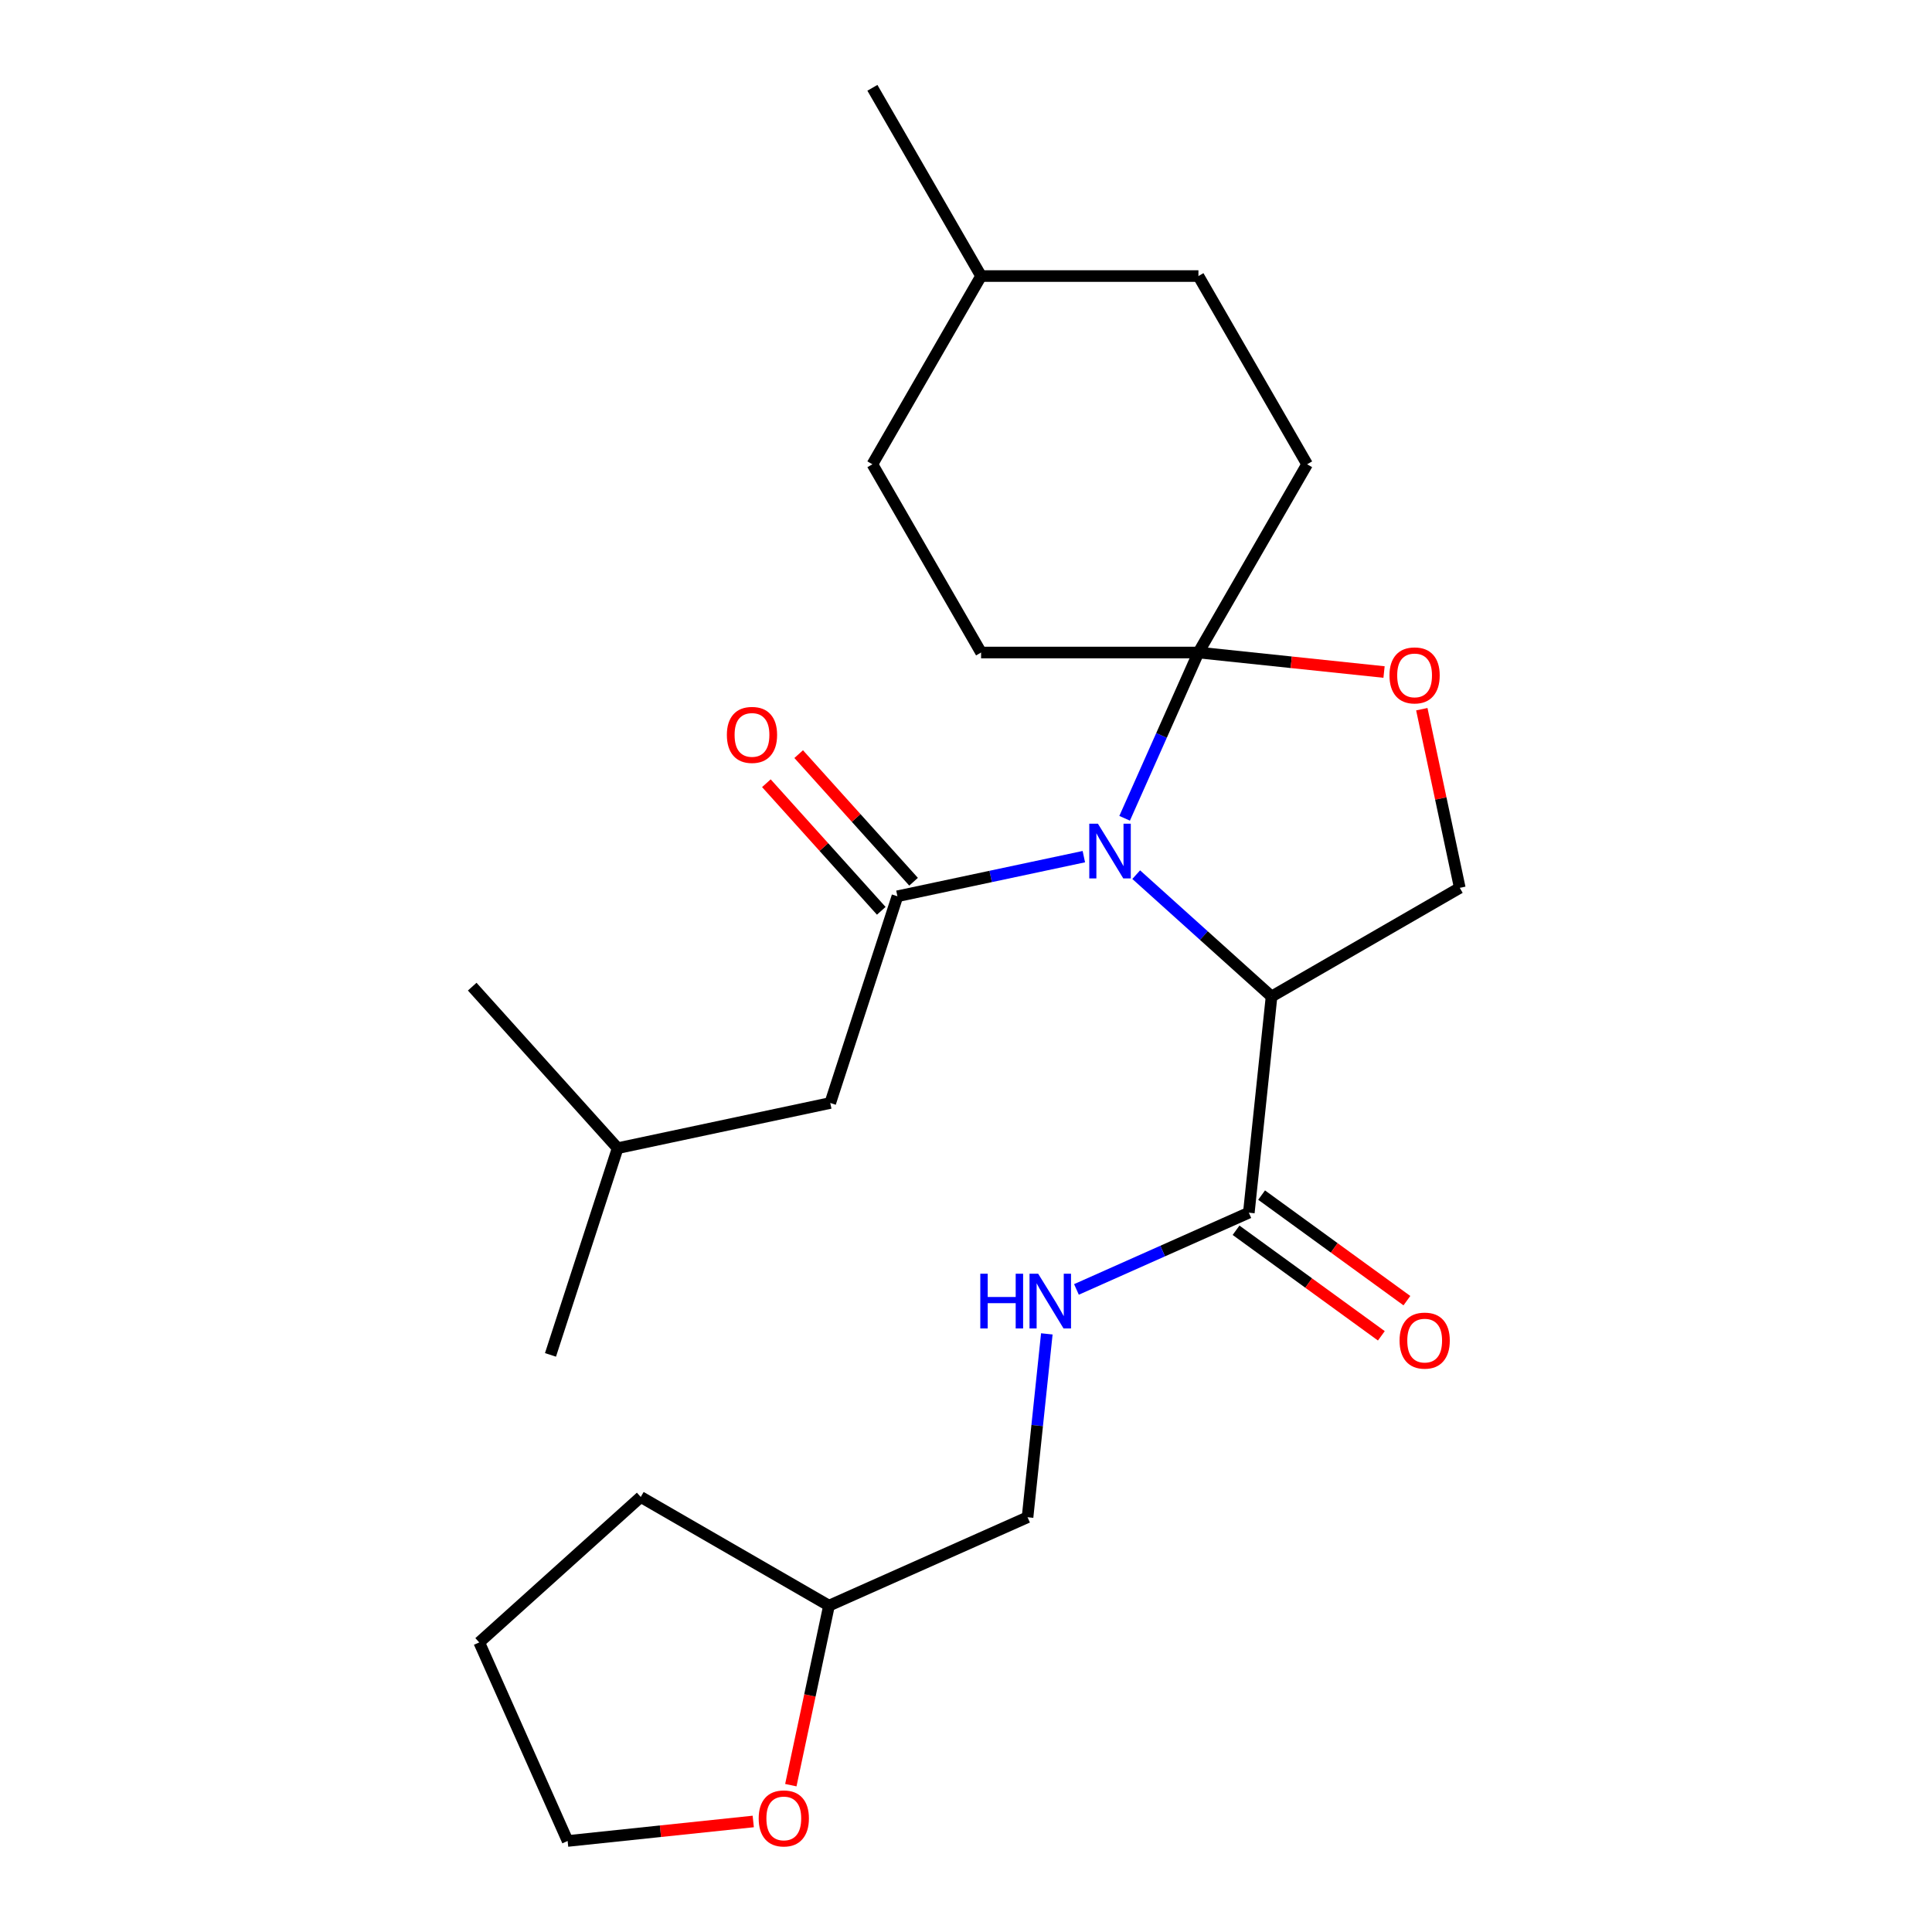 <?xml version='1.0' encoding='iso-8859-1'?>
<svg version='1.1' baseProfile='full'
              xmlns='http://www.w3.org/2000/svg'
                      xmlns:rdkit='http://www.rdkit.org/xml'
                      xmlns:xlink='http://www.w3.org/1999/xlink'
                  xml:space='preserve'
width='1000px' height='1000px' viewBox='0 0 1000 1000'>
<!-- END OF HEADER -->
<rect style='opacity:1.0;fill:#FFFFFF;stroke:none' width='1000' height='1000' x='0' y='0'> </rect>
<path class='bond-0' d='M 588.1,452.721 L 623.127,484.259' style='fill:none;fill-rule:evenodd;stroke:#0000FF;stroke-width:6px;stroke-linecap:butt;stroke-linejoin:miter;stroke-opacity:1' />
<path class='bond-0' d='M 623.127,484.259 L 658.153,515.796' style='fill:none;fill-rule:evenodd;stroke:#000000;stroke-width:6px;stroke-linecap:butt;stroke-linejoin:miter;stroke-opacity:1' />
<path class='bond-1' d='M 560.995,443.399 L 512.75,453.654' style='fill:none;fill-rule:evenodd;stroke:#0000FF;stroke-width:6px;stroke-linecap:butt;stroke-linejoin:miter;stroke-opacity:1' />
<path class='bond-1' d='M 512.75,453.654 L 464.504,463.908' style='fill:none;fill-rule:evenodd;stroke:#000000;stroke-width:6px;stroke-linecap:butt;stroke-linejoin:miter;stroke-opacity:1' />
<path class='bond-2' d='M 582.104,423.545 L 601.205,380.644' style='fill:none;fill-rule:evenodd;stroke:#0000FF;stroke-width:6px;stroke-linecap:butt;stroke-linejoin:miter;stroke-opacity:1' />
<path class='bond-2' d='M 601.205,380.644 L 620.306,337.743' style='fill:none;fill-rule:evenodd;stroke:#000000;stroke-width:6px;stroke-linecap:butt;stroke-linejoin:miter;stroke-opacity:1' />
<path class='bond-3' d='M 658.153,515.796 L 646.393,627.682' style='fill:none;fill-rule:evenodd;stroke:#000000;stroke-width:6px;stroke-linecap:butt;stroke-linejoin:miter;stroke-opacity:1' />
<path class='bond-5' d='M 658.153,515.796 L 755.582,459.545' style='fill:none;fill-rule:evenodd;stroke:#000000;stroke-width:6px;stroke-linecap:butt;stroke-linejoin:miter;stroke-opacity:1' />
<path class='bond-7' d='M 464.504,463.908 L 429.739,570.904' style='fill:none;fill-rule:evenodd;stroke:#000000;stroke-width:6px;stroke-linecap:butt;stroke-linejoin:miter;stroke-opacity:1' />
<path class='bond-8' d='M 472.865,456.381 L 443.132,423.359' style='fill:none;fill-rule:evenodd;stroke:#000000;stroke-width:6px;stroke-linecap:butt;stroke-linejoin:miter;stroke-opacity:1' />
<path class='bond-8' d='M 443.132,423.359 L 413.399,390.337' style='fill:none;fill-rule:evenodd;stroke:#FF0000;stroke-width:6px;stroke-linecap:butt;stroke-linejoin:miter;stroke-opacity:1' />
<path class='bond-8' d='M 456.144,471.436 L 426.411,438.415' style='fill:none;fill-rule:evenodd;stroke:#000000;stroke-width:6px;stroke-linecap:butt;stroke-linejoin:miter;stroke-opacity:1' />
<path class='bond-8' d='M 426.411,438.415 L 396.678,405.393' style='fill:none;fill-rule:evenodd;stroke:#FF0000;stroke-width:6px;stroke-linecap:butt;stroke-linejoin:miter;stroke-opacity:1' />
<path class='bond-4' d='M 620.306,337.743 L 668.343,342.791' style='fill:none;fill-rule:evenodd;stroke:#000000;stroke-width:6px;stroke-linecap:butt;stroke-linejoin:miter;stroke-opacity:1' />
<path class='bond-4' d='M 668.343,342.791 L 716.379,347.84' style='fill:none;fill-rule:evenodd;stroke:#FF0000;stroke-width:6px;stroke-linecap:butt;stroke-linejoin:miter;stroke-opacity:1' />
<path class='bond-9' d='M 620.306,337.743 L 676.557,240.313' style='fill:none;fill-rule:evenodd;stroke:#000000;stroke-width:6px;stroke-linecap:butt;stroke-linejoin:miter;stroke-opacity:1' />
<path class='bond-10' d='M 620.306,337.743 L 507.805,337.743' style='fill:none;fill-rule:evenodd;stroke:#000000;stroke-width:6px;stroke-linecap:butt;stroke-linejoin:miter;stroke-opacity:1' />
<path class='bond-6' d='M 646.393,627.682 L 601.782,647.544' style='fill:none;fill-rule:evenodd;stroke:#000000;stroke-width:6px;stroke-linecap:butt;stroke-linejoin:miter;stroke-opacity:1' />
<path class='bond-6' d='M 601.782,647.544 L 557.17,667.406' style='fill:none;fill-rule:evenodd;stroke:#0000FF;stroke-width:6px;stroke-linecap:butt;stroke-linejoin:miter;stroke-opacity:1' />
<path class='bond-11' d='M 639.78,636.783 L 677.382,664.103' style='fill:none;fill-rule:evenodd;stroke:#000000;stroke-width:6px;stroke-linecap:butt;stroke-linejoin:miter;stroke-opacity:1' />
<path class='bond-11' d='M 677.382,664.103 L 714.984,691.422' style='fill:none;fill-rule:evenodd;stroke:#FF0000;stroke-width:6px;stroke-linecap:butt;stroke-linejoin:miter;stroke-opacity:1' />
<path class='bond-11' d='M 653.006,618.58 L 690.607,645.899' style='fill:none;fill-rule:evenodd;stroke:#000000;stroke-width:6px;stroke-linecap:butt;stroke-linejoin:miter;stroke-opacity:1' />
<path class='bond-11' d='M 690.607,645.899 L 728.209,673.219' style='fill:none;fill-rule:evenodd;stroke:#FF0000;stroke-width:6px;stroke-linecap:butt;stroke-linejoin:miter;stroke-opacity:1' />
<path class='bond-25' d='M 735.927,367.075 L 745.755,413.31' style='fill:none;fill-rule:evenodd;stroke:#FF0000;stroke-width:6px;stroke-linecap:butt;stroke-linejoin:miter;stroke-opacity:1' />
<path class='bond-25' d='M 745.755,413.31 L 755.582,459.545' style='fill:none;fill-rule:evenodd;stroke:#000000;stroke-width:6px;stroke-linecap:butt;stroke-linejoin:miter;stroke-opacity:1' />
<path class='bond-13' d='M 541.834,690.413 L 536.846,737.869' style='fill:none;fill-rule:evenodd;stroke:#0000FF;stroke-width:6px;stroke-linecap:butt;stroke-linejoin:miter;stroke-opacity:1' />
<path class='bond-13' d='M 536.846,737.869 L 531.858,785.326' style='fill:none;fill-rule:evenodd;stroke:#000000;stroke-width:6px;stroke-linecap:butt;stroke-linejoin:miter;stroke-opacity:1' />
<path class='bond-18' d='M 429.739,570.904 L 319.696,594.294' style='fill:none;fill-rule:evenodd;stroke:#000000;stroke-width:6px;stroke-linecap:butt;stroke-linejoin:miter;stroke-opacity:1' />
<path class='bond-15' d='M 676.557,240.313 L 620.306,142.884' style='fill:none;fill-rule:evenodd;stroke:#000000;stroke-width:6px;stroke-linecap:butt;stroke-linejoin:miter;stroke-opacity:1' />
<path class='bond-16' d='M 507.805,337.743 L 451.554,240.313' style='fill:none;fill-rule:evenodd;stroke:#000000;stroke-width:6px;stroke-linecap:butt;stroke-linejoin:miter;stroke-opacity:1' />
<path class='bond-12' d='M 409.334,923.995 L 419.208,877.54' style='fill:none;fill-rule:evenodd;stroke:#FF0000;stroke-width:6px;stroke-linecap:butt;stroke-linejoin:miter;stroke-opacity:1' />
<path class='bond-12' d='M 419.208,877.54 L 429.083,831.084' style='fill:none;fill-rule:evenodd;stroke:#000000;stroke-width:6px;stroke-linecap:butt;stroke-linejoin:miter;stroke-opacity:1' />
<path class='bond-19' d='M 389.88,942.79 L 341.843,947.838' style='fill:none;fill-rule:evenodd;stroke:#FF0000;stroke-width:6px;stroke-linecap:butt;stroke-linejoin:miter;stroke-opacity:1' />
<path class='bond-19' d='M 341.843,947.838 L 293.807,952.887' style='fill:none;fill-rule:evenodd;stroke:#000000;stroke-width:6px;stroke-linecap:butt;stroke-linejoin:miter;stroke-opacity:1' />
<path class='bond-14' d='M 531.858,785.326 L 429.083,831.084' style='fill:none;fill-rule:evenodd;stroke:#000000;stroke-width:6px;stroke-linecap:butt;stroke-linejoin:miter;stroke-opacity:1' />
<path class='bond-20' d='M 429.083,831.084 L 331.653,774.833' style='fill:none;fill-rule:evenodd;stroke:#000000;stroke-width:6px;stroke-linecap:butt;stroke-linejoin:miter;stroke-opacity:1' />
<path class='bond-17' d='M 620.306,142.884 L 507.805,142.884' style='fill:none;fill-rule:evenodd;stroke:#000000;stroke-width:6px;stroke-linecap:butt;stroke-linejoin:miter;stroke-opacity:1' />
<path class='bond-26' d='M 451.554,240.313 L 507.805,142.884' style='fill:none;fill-rule:evenodd;stroke:#000000;stroke-width:6px;stroke-linecap:butt;stroke-linejoin:miter;stroke-opacity:1' />
<path class='bond-21' d='M 507.805,142.884 L 451.554,45.455' style='fill:none;fill-rule:evenodd;stroke:#000000;stroke-width:6px;stroke-linecap:butt;stroke-linejoin:miter;stroke-opacity:1' />
<path class='bond-22' d='M 319.696,594.294 L 284.931,701.29' style='fill:none;fill-rule:evenodd;stroke:#000000;stroke-width:6px;stroke-linecap:butt;stroke-linejoin:miter;stroke-opacity:1' />
<path class='bond-23' d='M 319.696,594.294 L 244.418,510.689' style='fill:none;fill-rule:evenodd;stroke:#000000;stroke-width:6px;stroke-linecap:butt;stroke-linejoin:miter;stroke-opacity:1' />
<path class='bond-27' d='M 293.807,952.887 L 248.048,850.112' style='fill:none;fill-rule:evenodd;stroke:#000000;stroke-width:6px;stroke-linecap:butt;stroke-linejoin:miter;stroke-opacity:1' />
<path class='bond-24' d='M 331.653,774.833 L 248.048,850.112' style='fill:none;fill-rule:evenodd;stroke:#000000;stroke-width:6px;stroke-linecap:butt;stroke-linejoin:miter;stroke-opacity:1' />
<path  class='atom-0' d='M 568.288 426.358
L 577.568 441.358
Q 578.488 442.838, 579.968 445.518
Q 581.448 448.198, 581.528 448.358
L 581.528 426.358
L 585.288 426.358
L 585.288 454.678
L 581.408 454.678
L 571.448 438.278
Q 570.288 436.358, 569.048 434.158
Q 567.848 431.958, 567.488 431.278
L 567.488 454.678
L 563.808 454.678
L 563.808 426.358
L 568.288 426.358
' fill='#0000FF'/>
<path  class='atom-5' d='M 719.192 349.582
Q 719.192 342.782, 722.552 338.982
Q 725.912 335.182, 732.192 335.182
Q 738.472 335.182, 741.832 338.982
Q 745.192 342.782, 745.192 349.582
Q 745.192 356.462, 741.792 360.382
Q 738.392 364.262, 732.192 364.262
Q 725.952 364.262, 722.552 360.382
Q 719.192 356.502, 719.192 349.582
M 732.192 361.062
Q 736.512 361.062, 738.832 358.182
Q 741.192 355.262, 741.192 349.582
Q 741.192 344.022, 738.832 341.222
Q 736.512 338.382, 732.192 338.382
Q 727.872 338.382, 725.512 341.182
Q 723.192 343.982, 723.192 349.582
Q 723.192 355.302, 725.512 358.182
Q 727.872 361.062, 732.192 361.062
' fill='#FF0000'/>
<path  class='atom-7' d='M 507.398 659.28
L 511.238 659.28
L 511.238 671.32
L 525.718 671.32
L 525.718 659.28
L 529.558 659.28
L 529.558 687.6
L 525.718 687.6
L 525.718 674.52
L 511.238 674.52
L 511.238 687.6
L 507.398 687.6
L 507.398 659.28
' fill='#0000FF'/>
<path  class='atom-7' d='M 537.358 659.28
L 546.638 674.28
Q 547.558 675.76, 549.038 678.44
Q 550.518 681.12, 550.598 681.28
L 550.598 659.28
L 554.358 659.28
L 554.358 687.6
L 550.478 687.6
L 540.518 671.2
Q 539.358 669.28, 538.118 667.08
Q 536.918 664.88, 536.558 664.2
L 536.558 687.6
L 532.878 687.6
L 532.878 659.28
L 537.358 659.28
' fill='#0000FF'/>
<path  class='atom-9' d='M 376.226 380.383
Q 376.226 373.583, 379.586 369.783
Q 382.946 365.983, 389.226 365.983
Q 395.506 365.983, 398.866 369.783
Q 402.226 373.583, 402.226 380.383
Q 402.226 387.263, 398.826 391.183
Q 395.426 395.063, 389.226 395.063
Q 382.986 395.063, 379.586 391.183
Q 376.226 387.303, 376.226 380.383
M 389.226 391.863
Q 393.546 391.863, 395.866 388.983
Q 398.226 386.063, 398.226 380.383
Q 398.226 374.823, 395.866 372.023
Q 393.546 369.183, 389.226 369.183
Q 384.906 369.183, 382.546 371.983
Q 380.226 374.783, 380.226 380.383
Q 380.226 386.103, 382.546 388.983
Q 384.906 391.863, 389.226 391.863
' fill='#FF0000'/>
<path  class='atom-12' d='M 724.409 693.889
Q 724.409 687.089, 727.769 683.289
Q 731.129 679.489, 737.409 679.489
Q 743.689 679.489, 747.049 683.289
Q 750.409 687.089, 750.409 693.889
Q 750.409 700.769, 747.009 704.689
Q 743.609 708.569, 737.409 708.569
Q 731.169 708.569, 727.769 704.689
Q 724.409 700.809, 724.409 693.889
M 737.409 705.369
Q 741.729 705.369, 744.049 702.489
Q 746.409 699.569, 746.409 693.889
Q 746.409 688.329, 744.049 685.529
Q 741.729 682.689, 737.409 682.689
Q 733.089 682.689, 730.729 685.489
Q 728.409 688.289, 728.409 693.889
Q 728.409 699.609, 730.729 702.489
Q 733.089 705.369, 737.409 705.369
' fill='#FF0000'/>
<path  class='atom-13' d='M 392.692 941.208
Q 392.692 934.408, 396.052 930.608
Q 399.412 926.808, 405.692 926.808
Q 411.972 926.808, 415.332 930.608
Q 418.692 934.408, 418.692 941.208
Q 418.692 948.088, 415.292 952.008
Q 411.892 955.888, 405.692 955.888
Q 399.452 955.888, 396.052 952.008
Q 392.692 948.128, 392.692 941.208
M 405.692 952.688
Q 410.012 952.688, 412.332 949.808
Q 414.692 946.888, 414.692 941.208
Q 414.692 935.648, 412.332 932.848
Q 410.012 930.008, 405.692 930.008
Q 401.372 930.008, 399.012 932.808
Q 396.692 935.608, 396.692 941.208
Q 396.692 946.928, 399.012 949.808
Q 401.372 952.688, 405.692 952.688
' fill='#FF0000'/>
</svg>
